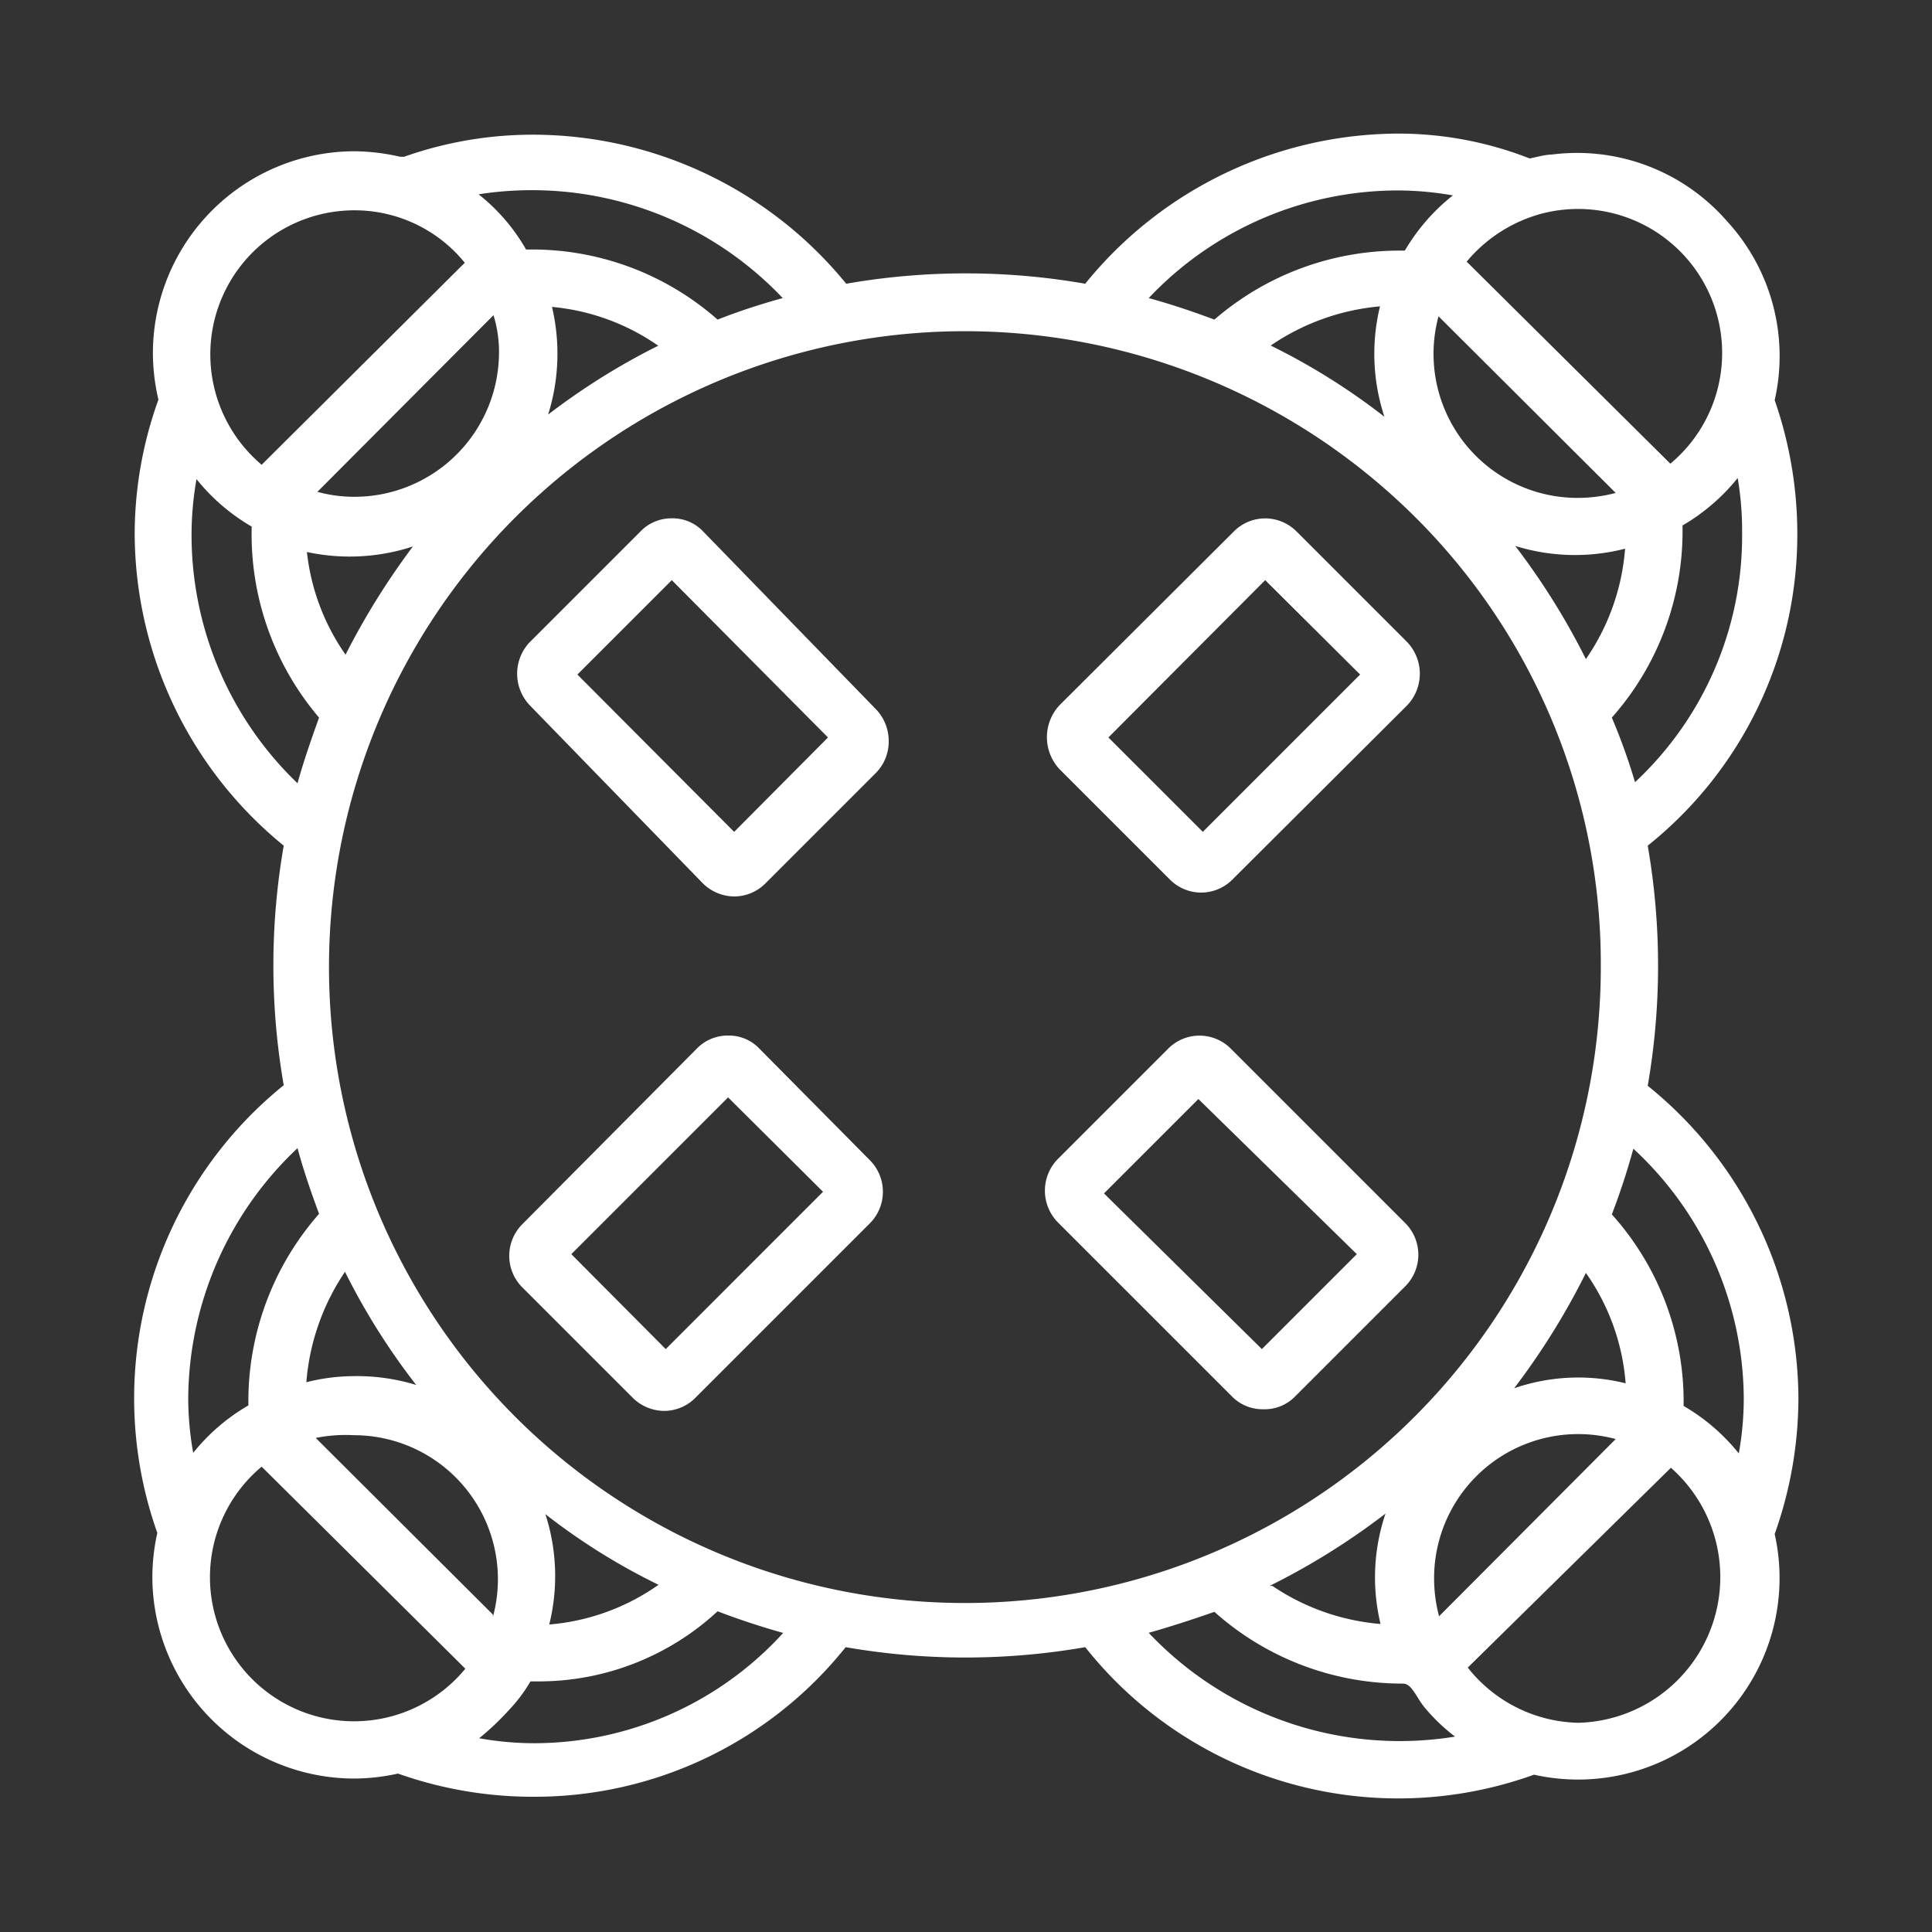 <?xml version="1.0" encoding="UTF-8"?> <svg xmlns="http://www.w3.org/2000/svg" id="Layer_1" data-name="Layer 1" viewBox="0 0 35 35"><rect x="0" y="0" width="35" height="35" fill="#333333" stroke="none"/><defs><style>.cls-1{fill:#fff;}</style></defs><title>Exteryolab-Icons_Consulenza</title><path class="cls-1" d="M23.49,9.63a.8.8,0,0,0-1.14,0l-3.16,3.15a.85.85,0,0,0,0,1.15l2,2a.8.8,0,0,0,.57.24h0a.8.8,0,0,0,.57-.24l3.16-3.15a.83.83,0,0,0,0-1.15Zm1.15,2.59-2.85,2.85-1.71-1.71,2.84-2.85Z"></path><path class="cls-1" d="M22.3,19a.8.8,0,0,0-1.14,0l-2,2a.82.82,0,0,0,0,1.14l3.16,3.16a.78.78,0,0,0,.57.23.77.77,0,0,0,.57-.23l2-2a.81.81,0,0,0,0-1.14Zm2.28,3.72-1.72,1.72L20,21.62l1.71-1.71Z"></path><path class="cls-1" d="M13.76,19a.76.76,0,0,0-.57-.24.78.78,0,0,0-.57.24L9.46,22.18a.81.81,0,0,0,0,1.14l2,2a.82.82,0,0,0,.57.24.8.8,0,0,0,.57-.24l3.16-3.16a.81.81,0,0,0,0-1.14Zm1.15,2.59-2.85,2.85-1.71-1.72,2.84-2.84Z"></path><path class="cls-1" d="M12.74,9.63a.76.76,0,0,0-.57-.24.78.78,0,0,0-.57.24l-2,2a.83.83,0,0,0,0,1.15L12.73,16a.82.82,0,0,0,.57.24.8.8,0,0,0,.57-.24l2-2a.81.81,0,0,0,.23-.57.83.83,0,0,0-.23-.58ZM15,13.36,13.3,15.07l-2.84-2.85,1.71-1.71Z"></path><path class="cls-1" d="M32.58,25.33a7.31,7.31,0,0,0-2.73-5.66,12.71,12.71,0,0,0,0-4.35,7.21,7.21,0,0,0,2.71-5.65,7.37,7.37,0,0,0-.41-2.42v0A3.61,3.61,0,0,0,31.28,4a3.6,3.6,0,0,0-3.17-1.2c-.12,0-.33.06-.4.07a6.53,6.53,0,0,0-2.39-.45,7.33,7.33,0,0,0-5.66,2.72,12.59,12.59,0,0,0-4.33,0,7.33,7.33,0,0,0-5.65-2.7,7,7,0,0,0-2.36.4l-.07,0h0a3.85,3.85,0,0,0-.83-.1A3.66,3.66,0,0,0,2.77,6.42a3.75,3.75,0,0,0,.1.82,7.2,7.2,0,0,0-.43,2.44,7.32,7.32,0,0,0,2.7,5.64,12.65,12.65,0,0,0,0,4.34,7.29,7.29,0,0,0-2.29,8.11,3.7,3.7,0,0,0-.09.8,3.66,3.66,0,0,0,3.65,3.65,3.7,3.7,0,0,0,.8-.09,7.31,7.31,0,0,0,2.46.42,7.21,7.21,0,0,0,5.65-2.71,12.65,12.65,0,0,0,4.34,0,7.24,7.24,0,0,0,8.13,2.31,3.65,3.65,0,0,0,4.36-4.36A7.36,7.36,0,0,0,32.58,25.33ZM4.74,26.57l3.69,3.66a2.61,2.61,0,1,1-3.69-3.66ZM4.5,25.46a3.59,3.59,0,0,0-1,.86,5.66,5.66,0,0,1-.09-1A6.27,6.27,0,0,1,5.39,20.8c.11.41.25.81.39,1.19A5.14,5.14,0,0,0,4.5,25.46Zm4.43,3.79-3.21-3.2A2.72,2.72,0,0,1,6.41,26a2.61,2.61,0,0,1,2.52,3.29ZM6.41,24.93a3.56,3.56,0,0,0-.86.11,4.15,4.15,0,0,1,.7-2,12.17,12.17,0,0,0,1.29,2.05A3.66,3.66,0,0,0,6.41,24.93ZM3.81,6.42A2.61,2.61,0,0,1,6.42,3.81a2.57,2.57,0,0,1,2,.95L4.74,8.42A2.62,2.62,0,0,1,3.81,6.42ZM6.42,9a2.52,2.52,0,0,1-.67-.09l3.19-3.2a2.24,2.24,0,0,1,.1.68A2.62,2.62,0,0,1,6.42,9Zm1.09.86a13.26,13.26,0,0,0-1.25,2A4,4,0,0,1,5.56,10,3.68,3.68,0,0,0,7.51,9.89ZM5.78,13c-.14.39-.28.79-.39,1.19A6.24,6.24,0,0,1,3.47,9.68a5.83,5.83,0,0,1,.09-1,3.59,3.59,0,0,0,1,.86A5.12,5.12,0,0,0,5.78,13ZM13,5.79A5.08,5.08,0,0,0,9.62,4.52H9.53a3.45,3.45,0,0,0-.86-1A6.26,6.26,0,0,1,14.18,5.4C13.78,5.51,13.38,5.64,13,5.79Zm-1.07.47a12.35,12.35,0,0,0-2,1.25A3.69,3.69,0,0,0,10,5.56,4,4,0,0,1,11.92,6.26Zm2.26,23.32a6.11,6.11,0,0,1-4.51,2,5.69,5.69,0,0,1-1-.09,4.75,4.75,0,0,0,.53-.5,2.8,2.8,0,0,0,.4-.53h.18A4.77,4.77,0,0,0,13,29.19C13.39,29.34,13.79,29.47,14.18,29.58Zm-4.24-.15a3.64,3.64,0,0,0-.07-2,11.51,11.51,0,0,0,2.05,1.28A4,4,0,0,1,9.94,29.43ZM29,17.49A11.52,11.52,0,1,1,17.49,6a11.57,11.57,0,0,1,8.14,3.36A11.41,11.41,0,0,1,29,17.49ZM22,29.2a5.11,5.11,0,0,0,3.41,1.3c.11,0,.17.09.26.23a1.88,1.88,0,0,0,.12.18,3.29,3.29,0,0,0,.57.55,6.25,6.25,0,0,1-5.55-1.88C21.2,29.47,21.6,29.34,22,29.2ZM30.26,8.4,26.57,4.74a2.67,2.67,0,0,1,1.36-.87A2.61,2.61,0,0,1,30.26,8.4Zm.22,1.12a3.64,3.64,0,0,0,1-.86,5.73,5.73,0,0,1,.08,1,6.1,6.1,0,0,1-1.94,4.51A11,11,0,0,0,29.2,13,5.09,5.09,0,0,0,30.48,9.52ZM26.06,5.73l3.21,3.2a2.72,2.72,0,0,1-.69.09,2.61,2.61,0,0,1-2.52-3.29Zm3.38,4.21a4.06,4.06,0,0,1-.71,2,12.78,12.78,0,0,0-1.28-2.05A3.64,3.64,0,0,0,29.44,9.94Zm-.17,16.13-3.2,3.21a2.67,2.67,0,0,1-.09-.69,2.61,2.61,0,0,1,3.29-2.52Zm-1.84-.92a13,13,0,0,0,1.3-2.09,4,4,0,0,1,.72,2A3.56,3.56,0,0,0,27.43,25.15Zm2.84,1.44a2.64,2.64,0,0,1-1.68,4.62,2.62,2.62,0,0,1-2-1ZM29.2,22c.15-.39.28-.79.39-1.19a6.2,6.2,0,0,1,2,4.52,5.66,5.66,0,0,1-.09,1,3.59,3.59,0,0,0-1-.86A5.07,5.07,0,0,0,29.2,22ZM20.81,5.4a6.22,6.22,0,0,1,4.51-1.95,5.86,5.86,0,0,1,1,.09,3.6,3.6,0,0,0-.87,1h-.09A5.12,5.12,0,0,0,22,5.79C21.6,5.64,21.21,5.51,20.81,5.4ZM25,5.55a3.64,3.64,0,0,0,.08,2,11.86,11.86,0,0,0-2.06-1.29A4.15,4.15,0,0,1,25,5.55Zm-2,23.18a12.7,12.7,0,0,0,2.1-1.31,3.6,3.6,0,0,0-.09,2A4.1,4.1,0,0,1,23.05,28.73Z"></path></svg> 